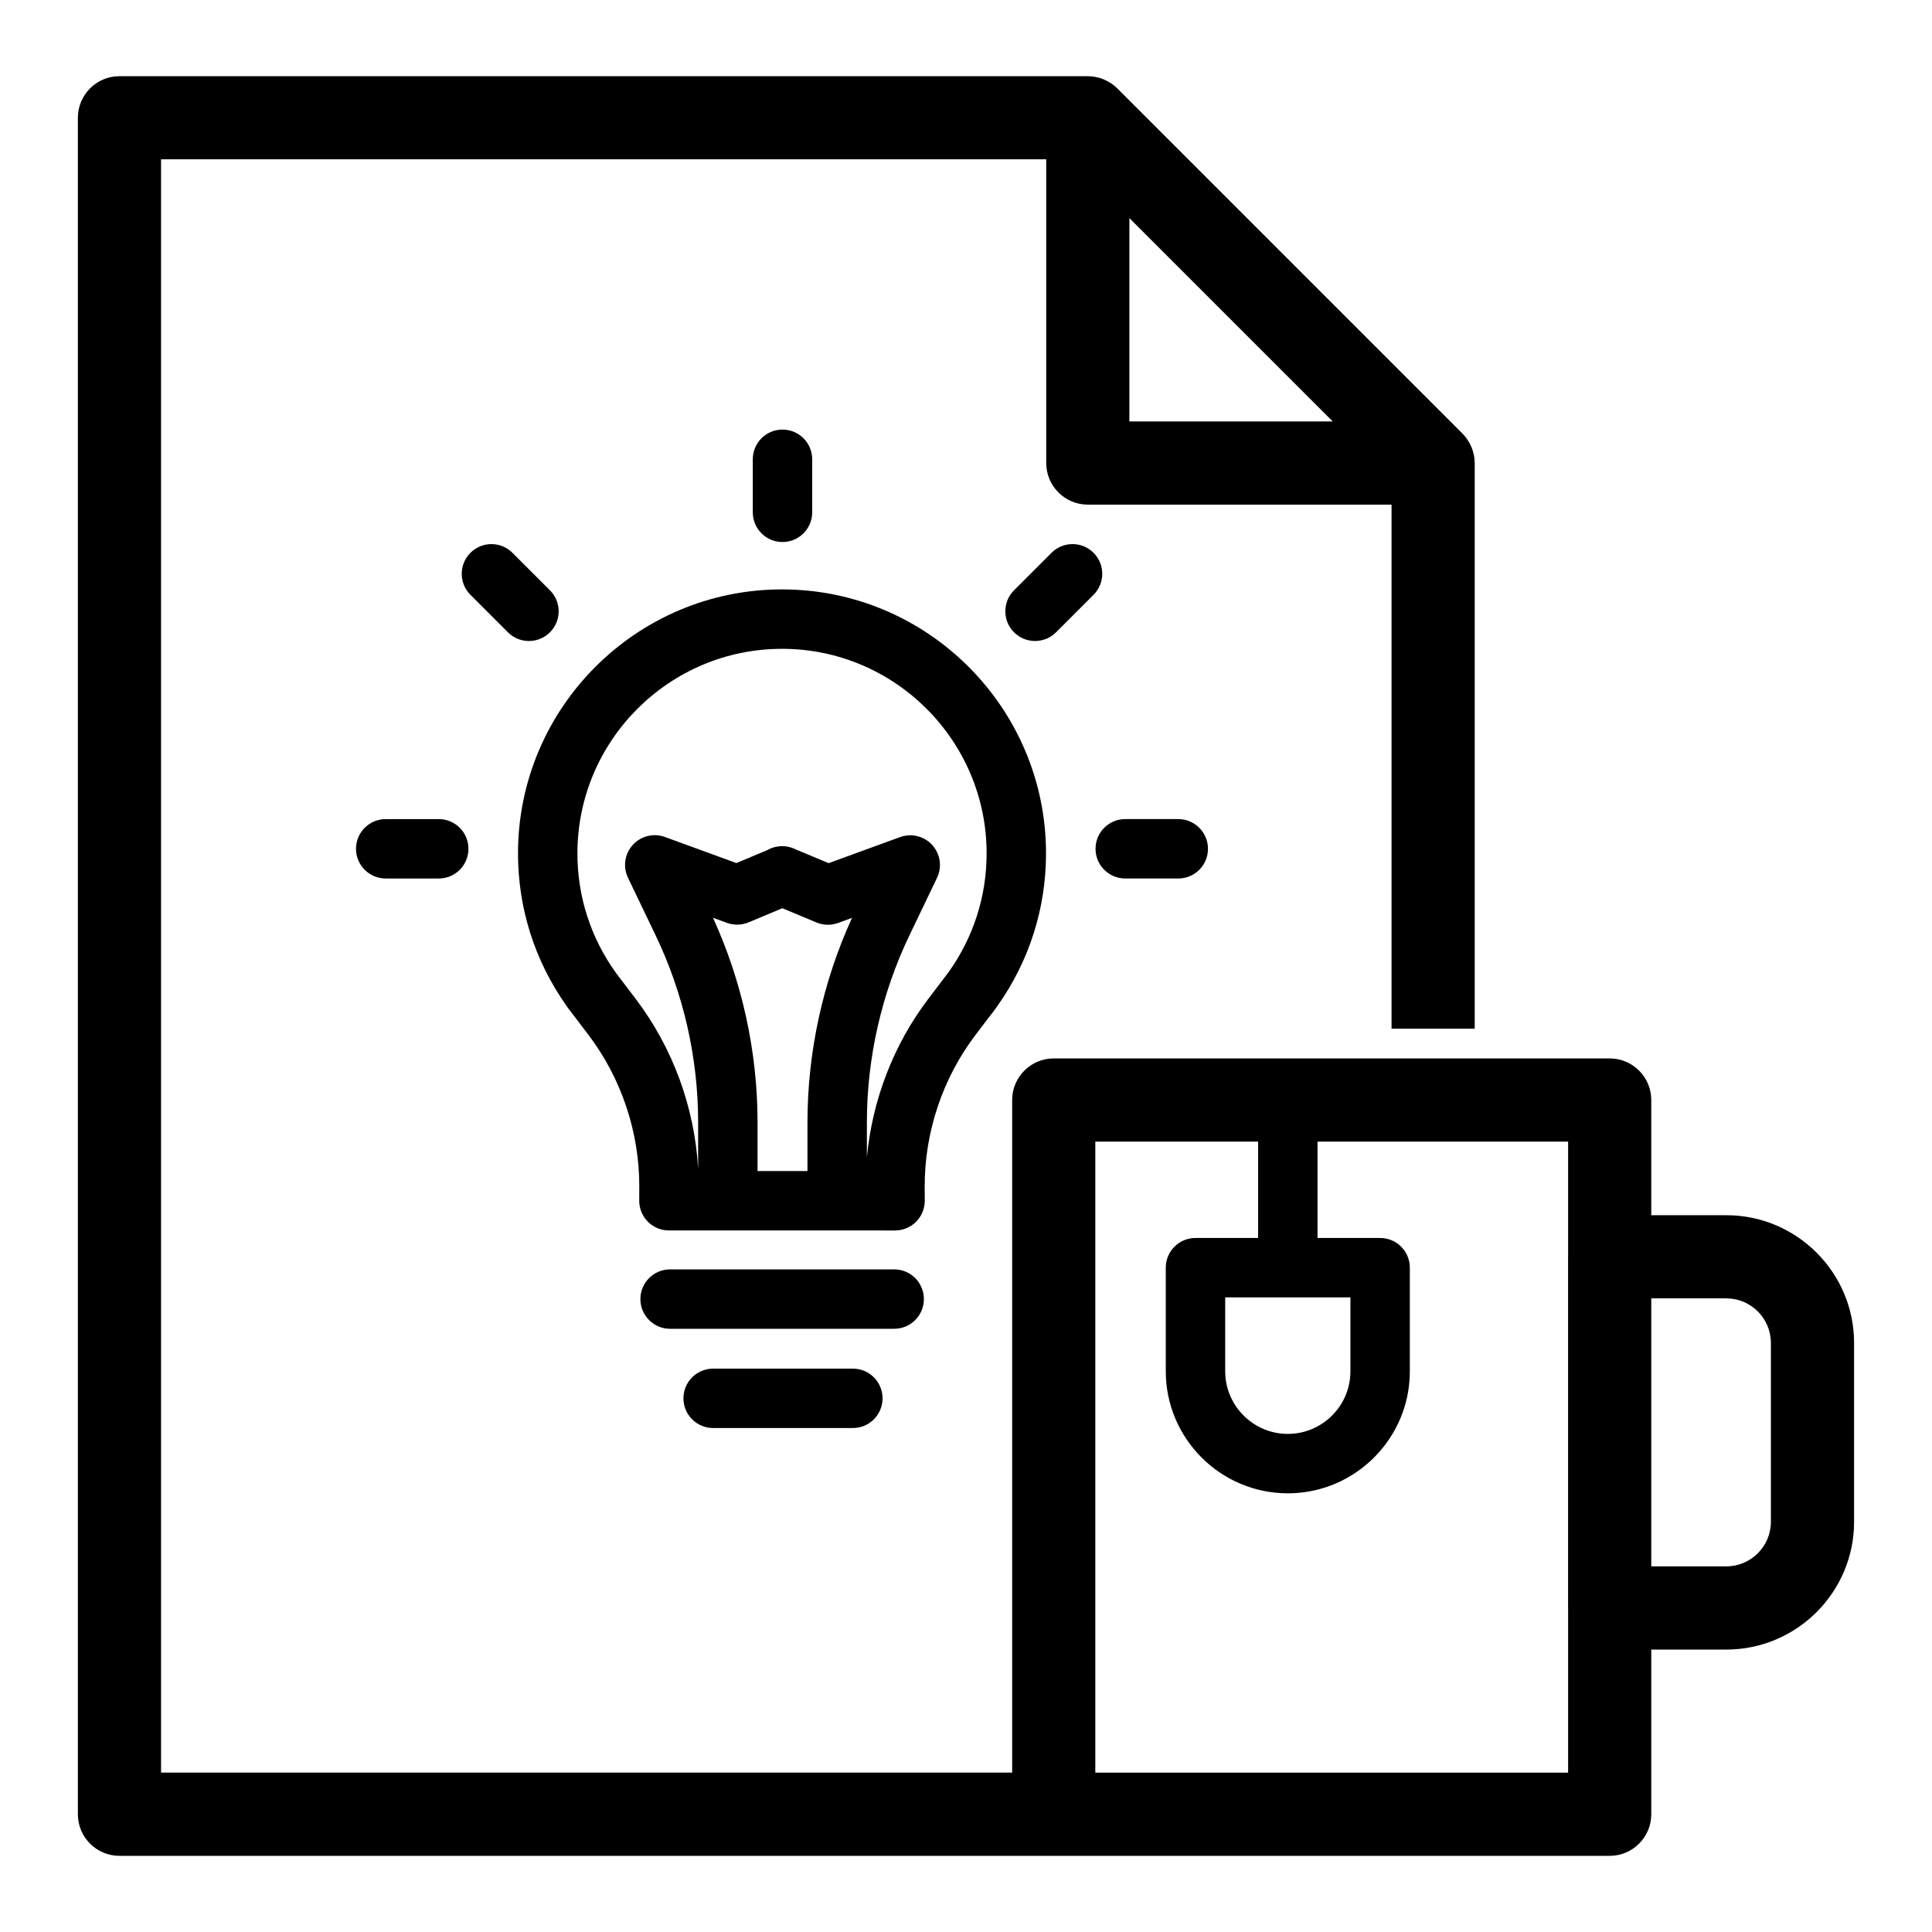 <?xml version="1.0" encoding="UTF-8"?>
<!-- Uploaded to: ICON Repo, www.svgrepo.com, Generator: ICON Repo Mixer Tools -->
<svg fill="#000000" width="800px" height="800px" version="1.1" viewBox="144 144 512 512" xmlns="http://www.w3.org/2000/svg">
 <g>
  <path d="m332.99 506.7c-4.348 0-7.871 3.523-7.871 7.871s3.523 7.871 7.871 7.871h37.027c4.348 0 7.871-3.523 7.871-7.871s-3.523-7.871-7.871-7.871z"/>
  <path d="m388.84 488.27c0-4.348-3.523-7.871-7.871-7.871h-59.387c-4.348 0-7.871 3.523-7.871 7.871 0 4.348 3.523 7.871 7.871 7.871h59.383c4.352 0 7.875-3.523 7.875-7.871z"/>
  <path d="m406.12 413.53c0.594-0.742 1.176-1.504 1.633-2.137l0.289-0.383c0.148-0.199 0.285-0.398 0.414-0.602 8.34-11.84 12.75-25.746 12.75-40.246 0-38.574-31.387-69.965-69.965-69.965-38.574 0-69.965 31.387-69.965 69.965 0 14.504 4.406 28.406 12.746 40.242 0.125 0.203 0.27 0.41 0.414 0.605l0.199 0.258c0.559 0.77 1.129 1.52 1.617 2.133l3.644 4.789c8.789 11.559 13.586 25.914 13.52 40.43l-0.016 3.566c-0.008 2.094 0.816 4.106 2.297 5.586 1.477 1.484 3.484 2.316 5.578 2.316l59.926 0.004c2.094 0 4.102-0.836 5.578-2.316 1.477-1.484 2.297-3.5 2.293-5.594l-0.02-3.562c-0.066-14.516 4.734-28.875 13.523-40.426zm-73.172-26.312 3.695 1.352c1.859 0.676 3.91 0.633 5.738-0.137l8.957-3.746 9.02 3.777c1.824 0.762 3.875 0.809 5.734 0.133l3.703-1.352c-7.731 16.898-11.809 35.57-11.809 54.148v12.953h-13.23v-12.98c0-18.574-4.078-37.242-11.809-54.148zm62.23 14.695-0.082 0.105c-0.426 0.586-0.863 1.156-1.41 1.852l-3.641 4.789c-9.246 12.156-14.867 26.828-16.312 41.996v-9.262c0-17.012 3.891-34.113 11.246-49.453l7.34-15.301c1.383-2.883 0.887-6.324-1.266-8.695-2.152-2.371-5.527-3.195-8.527-2.106l-18.934 6.906-8.75-3.66c-1.348-0.668-2.883-0.969-4.453-0.789-1.109 0.121-2.144 0.473-3.062 1l-8.18 3.426-18.93-6.91c-3.012-1.098-6.383-0.266-8.531 2.106-2.152 2.371-2.652 5.809-1.266 8.695l7.344 15.305c7.359 15.34 11.246 32.441 11.246 49.453v12.383c-0.922-16.254-6.707-32.102-16.586-45.09l-3.742-4.918c-0.449-0.566-0.887-1.141-1.402-1.848-0.055-0.074-0.102-0.148-0.152-0.219-6.617-9.242-10.109-20.137-10.109-31.512 0-29.895 24.324-54.219 54.219-54.219 29.898 0 54.223 24.324 54.223 54.219 0 11.371-3.496 22.266-10.113 31.512-0.059 0.074-0.113 0.152-0.168 0.234z"/>
  <path d="m359.24 279.77v-14.055c0-4.348-3.523-7.871-7.871-7.871s-7.871 3.523-7.871 7.871v14.055c0 4.348 3.523 7.871 7.871 7.871 4.348 0.004 7.871-3.519 7.871-7.871z"/>
  <path d="m442.2 376.81h14.055c4.348 0 7.871-3.523 7.871-7.871s-3.523-7.871-7.871-7.871h-14.055c-4.348 0-7.871 3.523-7.871 7.871-0.004 4.348 3.519 7.871 7.871 7.871z"/>
  <path d="m433.8 301.63c3.078-3.074 3.078-8.059 0-11.133-3.078-3.078-8.059-3.078-11.133 0l-9.938 9.938c-3.078 3.074-3.078 8.059 0 11.133 1.535 1.535 3.551 2.305 5.566 2.305s4.027-0.77 5.566-2.305z"/>
  <path d="m260.27 361.07h-14.055c-4.348 0-7.871 3.523-7.871 7.871s3.523 7.871 7.871 7.871h14.055c4.348 0 7.871-3.523 7.871-7.871 0.004-4.348-3.519-7.871-7.871-7.871z"/>
  <path d="m278.61 311.57c1.535 1.535 3.551 2.305 5.566 2.305s4.027-0.77 5.566-2.305c3.078-3.074 3.078-8.059 0-11.133l-9.938-9.938c-3.078-3.078-8.059-3.078-11.133 0-3.078 3.074-3.078 8.059 0 11.133z"/>
  <path d="m601.49 466.04h-19.887v-30.527c0-6.078-4.945-11.02-11.02-11.02h-147.33c-6.078 0-11.02 4.945-11.02 11.02v178.25h-225.55v-427.54h234.58v80.488c0 6.086 4.934 11.02 11.02 11.02h80.492v138.89h22.043v-149.91c0-0.074-0.02-0.141-0.023-0.219-0.012-0.656-0.07-1.312-0.199-1.957-0.02-0.09-0.055-0.176-0.074-0.27-0.121-0.543-0.289-1.07-0.496-1.59-0.078-0.195-0.164-0.383-0.25-0.574-0.195-0.422-0.418-0.832-0.668-1.23-0.098-0.156-0.188-0.316-0.293-0.465-0.367-0.523-0.766-1.027-1.227-1.488l-91.508-91.508c-0.492-0.492-1.031-0.91-1.598-1.293-0.02-0.012-0.031-0.027-0.051-0.039-0.035-0.023-0.074-0.035-0.109-0.059-0.516-0.34-1.059-0.629-1.617-0.875-0.047-0.02-0.086-0.055-0.133-0.074-0.082-0.039-0.168-0.059-0.25-0.098-0.172-0.066-0.336-0.137-0.512-0.199-0.074-0.023-0.145-0.062-0.215-0.082-0.172-0.051-0.352-0.074-0.527-0.121-0.301-0.078-0.602-0.156-0.91-0.207-0.188-0.031-0.379-0.047-0.566-0.07-0.363-0.043-0.723-0.078-1.09-0.086-0.074 0-0.141-0.016-0.215-0.016h-256.63c-6.078 0-11.02 4.945-11.02 11.02v449.59c0 6.078 4.945 11.02 11.02 11.02h394.93c6.078 0 11.02-4.945 11.02-11.02v-43.648h19.887c18.668 0 33.859-15.191 33.859-33.859v-47.379c0.004-18.672-15.184-33.867-33.855-33.867zm-158.19-210.35v-53.887l53.883 53.887zm91.512 358.08h-100.54v-167.23h43.141v25.535h-16.598c-4.344 0-7.871 3.527-7.871 7.871v27.457c0 17.82 14.516 32.34 32.34 32.34 11.586 0 21.789-6.141 27.488-15.336 3.086-4.945 4.848-10.77 4.848-17.004v-27.457c0-3.273-2.016-6.109-4.848-7.273-0.945-0.379-1.953-0.598-3.023-0.598h-16.59v-25.535h66.406v30.449c0 0.027-0.008 0.055-0.008 0.078v93.059c0 0.027 0.008 0.055 0.008 0.078v43.566zm-32.934-125.95v19.586c0 9.133-7.43 16.594-16.594 16.594-9.133 0-16.594-7.461-16.594-16.594v-19.586zm111.43 59.465c0 6.516-5.301 11.816-11.816 11.816h-19.887v-71.016h19.887c6.516 0 11.816 5.301 11.816 11.816z"/>
 </g>
</svg>